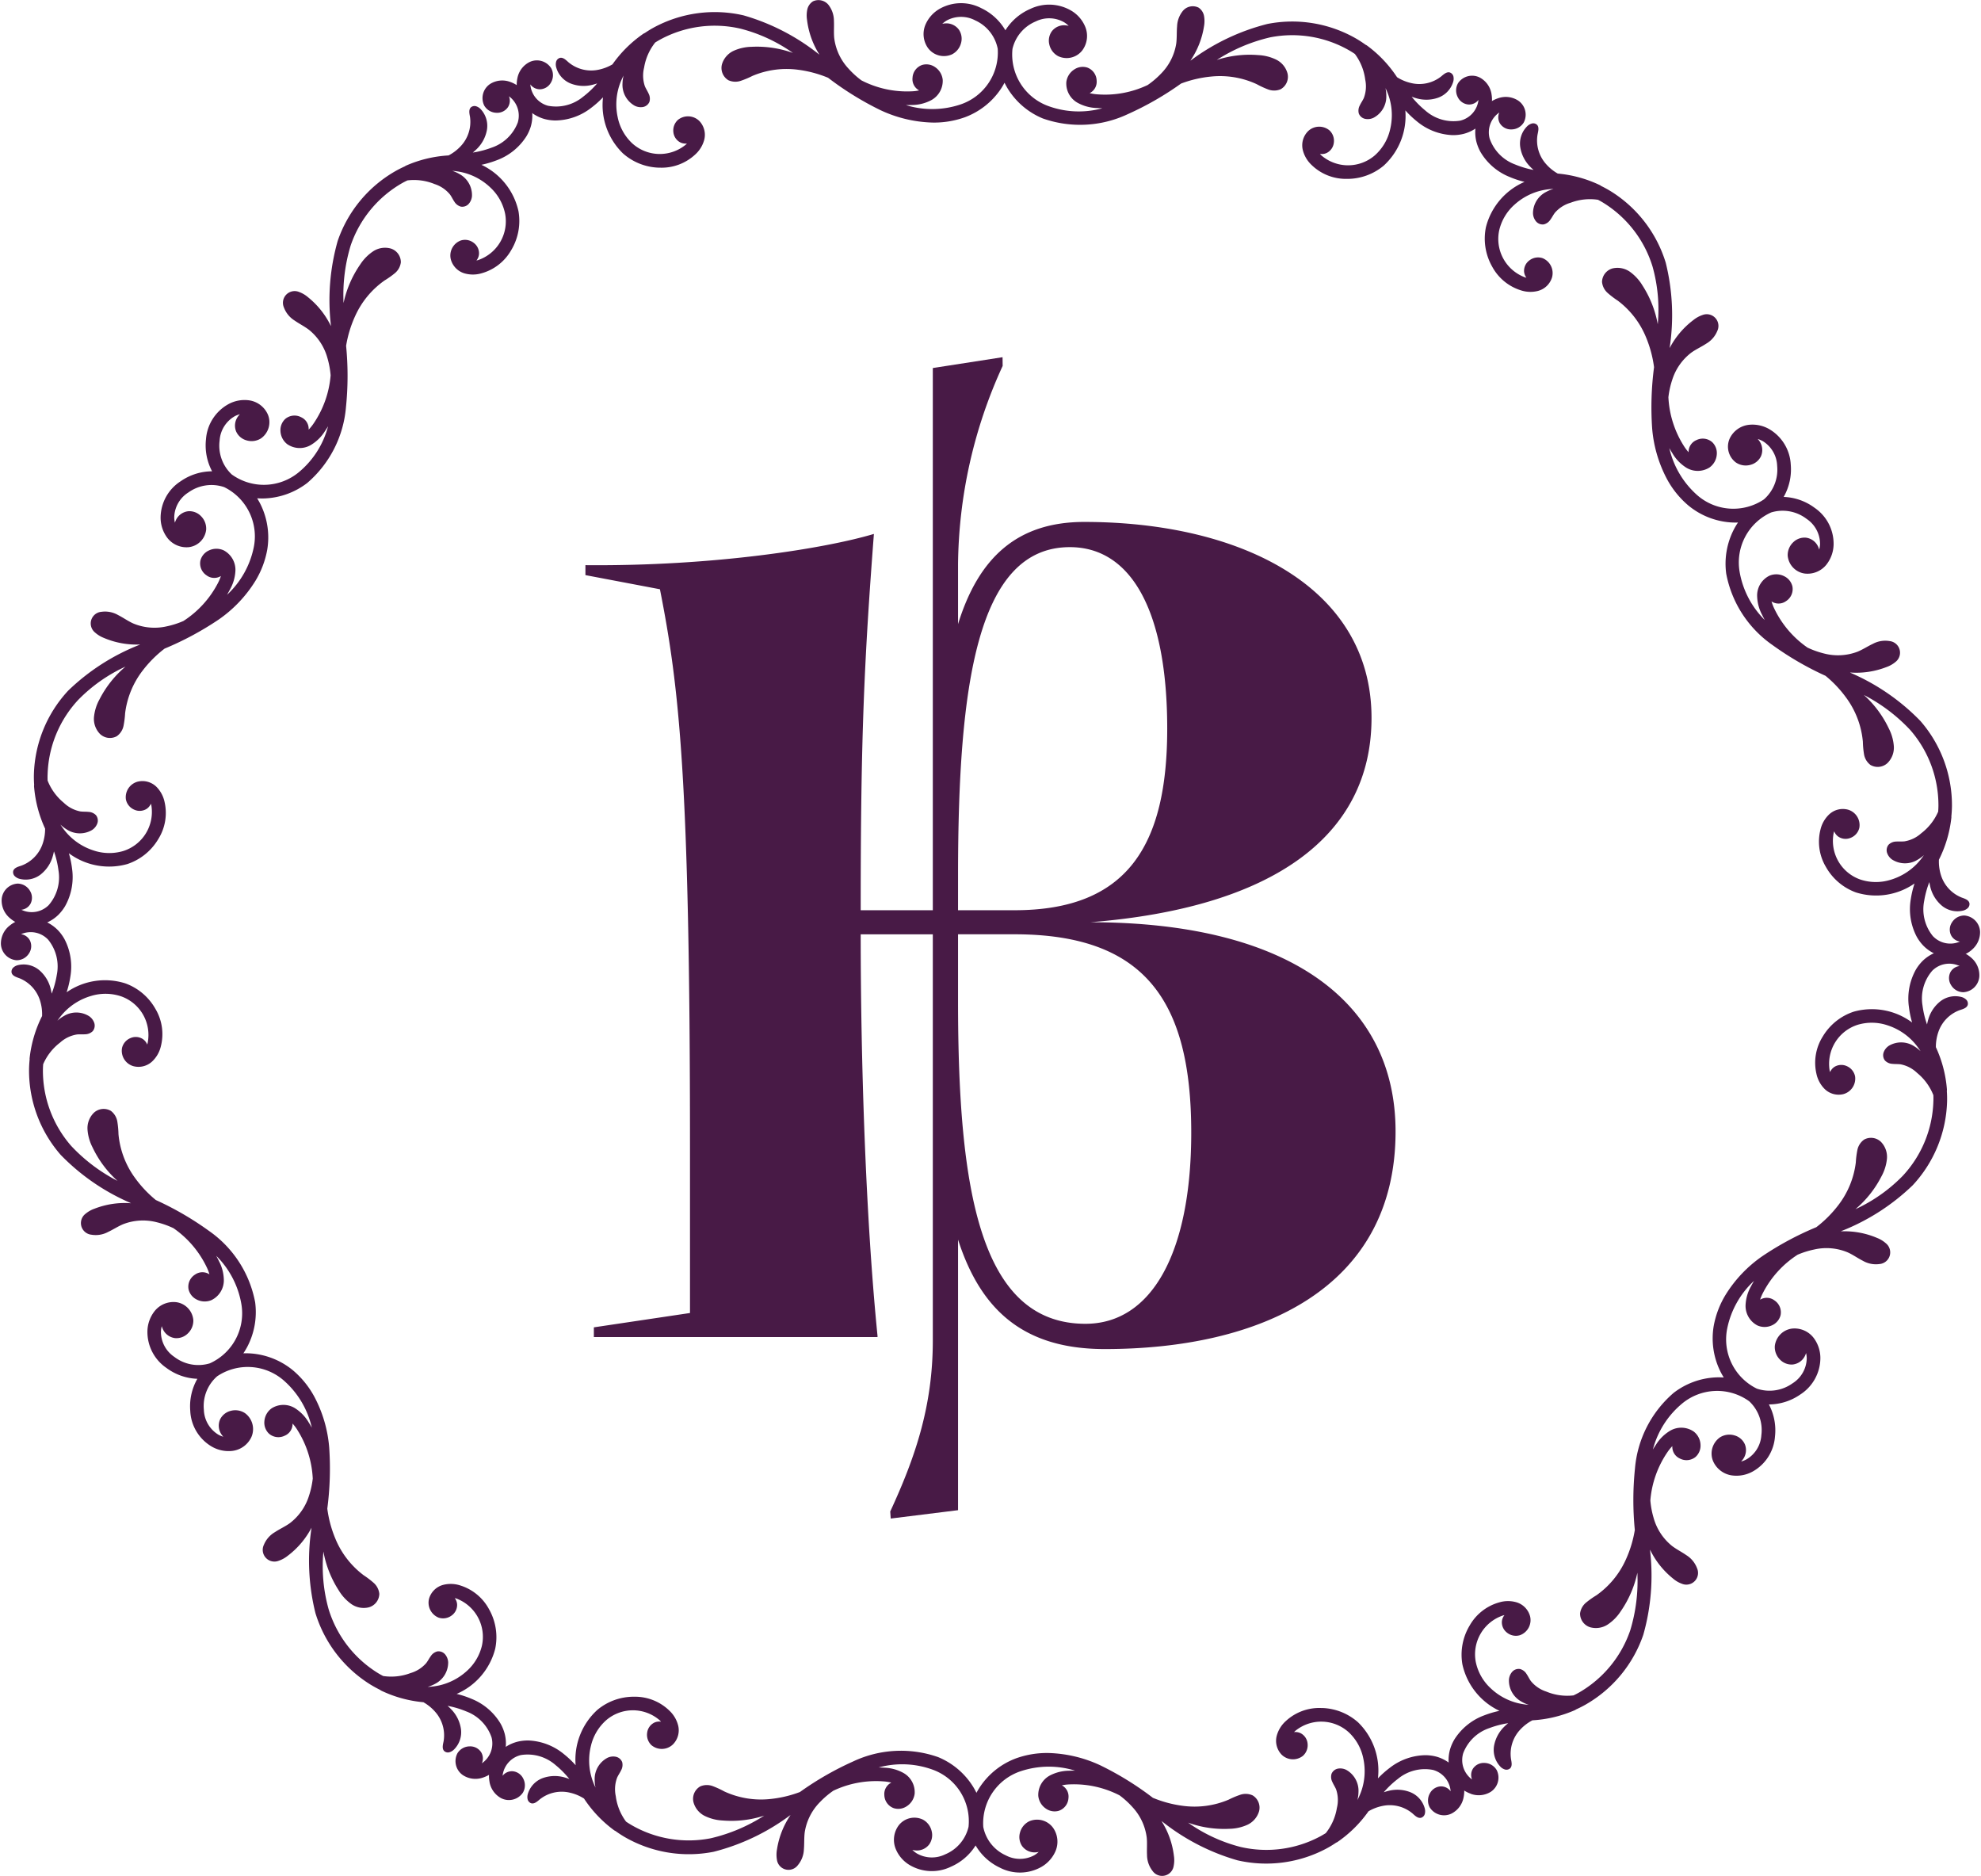 <?xml version="1.0" encoding="UTF-8"?>
<svg xmlns="http://www.w3.org/2000/svg" xmlns:xlink="http://www.w3.org/1999/xlink" id="Gruppe_654" data-name="Gruppe 654" width="150" height="142" viewBox="0 0 210 198.982">
  <defs>
    <clipPath id="clip-path">
      <rect id="Rechteck_505" data-name="Rechteck 505" width="210" height="198.982" fill="#481a46"/>
    </clipPath>
  </defs>
  <g id="Gruppe_653" data-name="Gruppe 653" clip-path="url(#clip-path)">
    <path id="Pfad_7726" data-name="Pfad 7726" d="M34.17,127.584a2.425,2.425,0,0,0,1.227,1.738,1.8,1.8,0,0,0,2.315-.574,1.537,1.537,0,0,0,.038-1.5,1.384,1.384,0,0,0-1.128-.777,1.265,1.265,0,0,0-1.063.484,2.545,2.545,0,0,1,1.943-2.2,4.5,4.5,0,0,1,3.692,1.072,9.784,9.784,0,0,1,1.453,1.469c-.159-.061-.32-.117-.486-.162a3.771,3.771,0,0,0-2.341.064,2.582,2.582,0,0,0-1.577,1.668,1.152,1.152,0,0,0-.027.578.59.59,0,0,0,.37.421c.343.106.662-.193.938-.424a3.746,3.746,0,0,1,3.2-.691,4.746,4.746,0,0,1,1.476.618,13.069,13.069,0,0,0,3.2,3.368.636.636,0,0,0,.131.07c.308.222.628.433.962.63a13.6,13.6,0,0,0,9.453,1.58A23.022,23.022,0,0,0,66,131.194l.114-.076a8.851,8.851,0,0,0-1.438,3.643,3.094,3.094,0,0,0-.008,1.09,1.24,1.24,0,0,0,2.23.572,2.762,2.762,0,0,0,.633-1.673c.053-.606.012-1.217.09-1.82a5.82,5.82,0,0,1,1.608-3.179,9.151,9.151,0,0,1,1.424-1.214,10.564,10.564,0,0,1,5.313-.99,4.558,4.558,0,0,1,.841.131A1.346,1.346,0,0,0,76.066,129a1.517,1.517,0,0,0,1,1.389,1.609,1.609,0,0,0,1.369-.2,1.856,1.856,0,0,0,.847-1.327,2.337,2.337,0,0,0-1.154-2.189,4.459,4.459,0,0,0-2.043-.575c-.208-.015-.414-.024-.622-.029a9.449,9.449,0,0,1,5.772.25A5.816,5.816,0,0,1,85,132.367a4.187,4.187,0,0,1-2.468,2.916,3.206,3.206,0,0,1-3.033-.1,2.656,2.656,0,0,1-.463-.372,1.817,1.817,0,0,0,.276.053,1.642,1.642,0,0,0,1.51-.624,1.707,1.707,0,0,0,.266-1.412,1.86,1.86,0,0,0-.941-1.231,2.1,2.1,0,0,0-2.552.61,2.568,2.568,0,0,0-.343,2.45,3.558,3.558,0,0,0,1.469,1.746,4.626,4.626,0,0,0,4.389.206,5.851,5.851,0,0,0,2.64-2.268,5.862,5.862,0,0,0,2.565,2.353,4.624,4.624,0,0,0,4.393-.062,3.557,3.557,0,0,0,1.526-1.7,2.567,2.567,0,0,0-.263-2.459,2.1,2.1,0,0,0-2.531-.694,1.866,1.866,0,0,0-.981,1.2,1.711,1.711,0,0,0,.219,1.421,1.643,1.643,0,0,0,1.489.672,1.829,1.829,0,0,0,.278-.044,2.667,2.667,0,0,1-.474.357,3.209,3.209,0,0,1-3.036,0,4.187,4.187,0,0,1-2.371-3,5.817,5.817,0,0,1,3.967-5.916,9.458,9.458,0,0,1,5.776-.061c-.208,0-.414,0-.622.009a4.445,4.445,0,0,0-2.061.509,2.334,2.334,0,0,0-1.225,2.15,1.85,1.85,0,0,0,.8,1.353,1.611,1.611,0,0,0,1.362.243,1.515,1.515,0,0,0,1.041-1.356,1.347,1.347,0,0,0-.7-1.35,4.6,4.6,0,0,1,.844-.1,10.576,10.576,0,0,1,5.278,1.163,9.17,9.17,0,0,1,1.384,1.261,5.818,5.818,0,0,1,1.5,3.23c.058.6,0,1.214.03,1.82a2.769,2.769,0,0,0,.577,1.694,1.241,1.241,0,0,0,2.248-.5,3.056,3.056,0,0,0,.027-1.09,8.84,8.84,0,0,0-1.316-3.689l.111.08a23.053,23.053,0,0,0,7.935,4.082,13.589,13.589,0,0,0,9.5-1.271c.342-.185.668-.386.984-.6a.755.755,0,0,0,.132-.064,13.076,13.076,0,0,0,3.3-3.262,4.81,4.81,0,0,1,1.5-.571,3.752,3.752,0,0,1,3.171.8c.269.24.577.55.923.454a.59.59,0,0,0,.384-.408,1.155,1.155,0,0,0-.008-.58,2.585,2.585,0,0,0-1.521-1.718,3.769,3.769,0,0,0-2.339-.14c-.165.039-.329.09-.49.144a9.863,9.863,0,0,1,1.5-1.419,4.493,4.493,0,0,1,3.725-.95,2.544,2.544,0,0,1,1.87,2.263,1.261,1.261,0,0,0-1.046-.518,1.382,1.382,0,0,0-1.154.739,1.54,1.54,0,0,0-.011,1.5,1.8,1.8,0,0,0,2.3.648,2.422,2.422,0,0,0,1.283-1.7,3.38,3.38,0,0,0-.6-2.729,4.149,4.149,0,0,0-2.265-1.608,4.66,4.66,0,0,0-1.146-.159,6.3,6.3,0,0,0-3.821,1.345,10.209,10.209,0,0,0-1.252,1.114,7.147,7.147,0,0,0-2.1-5.937,6.009,6.009,0,0,0-3.818-1.527c-.039,0-.077,0-.115,0a5.219,5.219,0,0,0-3.739,1.383,3.229,3.229,0,0,0-.958,1.53,2.122,2.122,0,0,0,.49,2.014,1.708,1.708,0,0,0,2.274.153,1.513,1.513,0,0,0,.5-1.315,1.383,1.383,0,0,0-.72-1.084,1.233,1.233,0,0,0-.713-.124q.059-.064.128-.128a4.342,4.342,0,0,1,5.693.164,5.219,5.219,0,0,1,1.526,2.764,6.445,6.445,0,0,1-.152,3.276,7.152,7.152,0,0,1-.475,1.131,3.8,3.8,0,0,0,.115-.847,2.543,2.543,0,0,0-1.29-2.35,1.419,1.419,0,0,0-.887-.137.924.924,0,0,0-.682.551,1.167,1.167,0,0,0,.082.858c.117.269.284.516.4.788a3.483,3.483,0,0,1,.085,1.976,5.785,5.785,0,0,1-1.181,2.672c-.185.114-.372.226-.566.332a12.124,12.124,0,0,1-8.475,1.132,16.864,16.864,0,0,1-5.565-2.576,11.287,11.287,0,0,0,4.379.651,4.877,4.877,0,0,0,1.9-.42,2.3,2.3,0,0,0,1.249-1.433,1.521,1.521,0,0,0-.677-1.69,1.785,1.785,0,0,0-1.312-.068,9.4,9.4,0,0,0-1.24.521,9.267,9.267,0,0,1-4.856.653,12.448,12.448,0,0,1-3.179-.85,32.685,32.685,0,0,0-5.535-3.426,13.846,13.846,0,0,0-5.486-1.325,9.662,9.662,0,0,0-3.511.568,7.925,7.925,0,0,0-3.743,2.919,7.242,7.242,0,0,0-.445.736,7.473,7.473,0,0,0-.42-.75,7.914,7.914,0,0,0-3.648-3.041,11.9,11.9,0,0,0-9.016.461,32.6,32.6,0,0,0-5.646,3.243,12.46,12.46,0,0,1-3.2.747,9.279,9.279,0,0,1-4.832-.812,9.444,9.444,0,0,0-1.222-.562,1.789,1.789,0,0,0-1.313.026,1.517,1.517,0,0,0-.732,1.667,2.287,2.287,0,0,0,1.2,1.471,4.838,4.838,0,0,0,1.887.483,11.256,11.256,0,0,0,4.422-.515,18.014,18.014,0,0,1-5.668,2.4,12.128,12.128,0,0,1-8.434-1.412c-.191-.111-.375-.229-.556-.351a5.771,5.771,0,0,1-1.093-2.708,3.488,3.488,0,0,1,.15-1.973c.121-.267.3-.509.422-.774a1.173,1.173,0,0,0,.109-.855.918.918,0,0,0-.662-.571,1.413,1.413,0,0,0-.891.106,2.544,2.544,0,0,0-1.368,2.306,3.9,3.9,0,0,0,.088.85,7.025,7.025,0,0,1-.437-1.146,6.435,6.435,0,0,1-.044-3.279,5.216,5.216,0,0,1,1.615-2.713,4.345,4.345,0,0,1,5.7.023c.043.044.083.088.121.132a1.238,1.238,0,0,0-.717.1,1.386,1.386,0,0,0-.754,1.061,1.514,1.514,0,0,0,.455,1.33,1.705,1.705,0,0,0,2.276-.079,2.126,2.126,0,0,0,.559-2,3.253,3.253,0,0,0-.908-1.561,5.227,5.227,0,0,0-3.692-1.5l-.115,0a6.019,6.019,0,0,0-3.865,1.4,7.143,7.143,0,0,0-2.3,5.866,10.317,10.317,0,0,0-1.216-1.155,6.315,6.315,0,0,0-3.774-1.469,4.637,4.637,0,0,0-1.152.123,4.149,4.149,0,0,0-2.316,1.53,3.391,3.391,0,0,0-.683,2.71" transform="translate(17.67 61.426)" fill="#481a46"/>
    <path id="Pfad_7727" data-name="Pfad 7727" d="M.894,64.97A2.427,2.427,0,0,0,0,66.9a1.8,1.8,0,0,0,1.653,1.718A1.539,1.539,0,0,0,2.977,67.9a1.383,1.383,0,0,0,.108-1.366,1.263,1.263,0,0,0-.949-.679,2.543,2.543,0,0,1,2.877.583,4.5,4.5,0,0,1,.918,3.733,9.844,9.844,0,0,1-.545,1.993c-.027-.169-.061-.335-.1-.5a3.777,3.777,0,0,0-1.225-2,2.587,2.587,0,0,0-2.235-.53,1.133,1.133,0,0,0-.513.266.586.586,0,0,0-.181.53c.079.351.5.477.836.6a3.752,3.752,0,0,1,2.2,2.421,4.8,4.8,0,0,1,.2,1.588,13.081,13.081,0,0,0-1.319,4.451.677.677,0,0,0,0,.147c-.038.378-.061.762-.064,1.149a13.6,13.6,0,0,0,3.356,8.978,23.017,23.017,0,0,0,7.341,5.073c.041.021.082.041.123.061a8.848,8.848,0,0,0-3.874.578,3.071,3.071,0,0,0-.949.537A1.24,1.24,0,0,0,9.6,97.735a2.762,2.762,0,0,0,1.764-.288c.551-.257,1.061-.6,1.621-.832a5.832,5.832,0,0,1,3.557-.2,9.292,9.292,0,0,1,1.765.627,10.579,10.579,0,0,1,3.513,4.106,4.775,4.775,0,0,1,.308.794,1.348,1.348,0,0,0-1.52.018,1.516,1.516,0,0,0-.7,1.559,1.611,1.611,0,0,0,.855,1.087,1.862,1.862,0,0,0,1.573.07,2.335,2.335,0,0,0,1.319-2.093,4.458,4.458,0,0,0-.525-2.057c-.09-.188-.185-.372-.285-.554a9.446,9.446,0,0,1,2.669,5.123,5.818,5.818,0,0,1-3.347,6.286,4.188,4.188,0,0,1-3.759-.68,3.207,3.207,0,0,1-1.43-2.678,2.657,2.657,0,0,1,.09-.586,1.78,1.78,0,0,0,.093.266,1.648,1.648,0,0,0,1.3,1,1.714,1.714,0,0,0,1.356-.477,1.872,1.872,0,0,0,.6-1.432,2.1,2.1,0,0,0-1.8-1.9,2.564,2.564,0,0,0-2.294.928,3.572,3.572,0,0,0-.777,2.145,4.624,4.624,0,0,0,2.016,3.9,5.846,5.846,0,0,0,3.283,1.154,5.879,5.879,0,0,0-.754,3.4,4.625,4.625,0,0,0,2.25,3.772,3.567,3.567,0,0,0,2.233.474,2.569,2.569,0,0,0,2-1.457,2.1,2.1,0,0,0-.665-2.538,1.864,1.864,0,0,0-1.529-.25,1.709,1.709,0,0,0-1.12.9,1.643,1.643,0,0,0,.161,1.626,1.8,1.8,0,0,0,.178.219,2.636,2.636,0,0,1-.546-.232,3.21,3.21,0,0,1-1.518-2.629,4.187,4.187,0,0,1,1.409-3.551,5.818,5.818,0,0,1,7.106.477,9.447,9.447,0,0,1,2.94,4.973c-.1-.181-.206-.36-.319-.536a4.477,4.477,0,0,0-1.471-1.532,2.332,2.332,0,0,0-2.473.015,1.855,1.855,0,0,0-.771,1.372,1.61,1.61,0,0,0,.471,1.3,1.515,1.515,0,0,0,1.7.225,1.346,1.346,0,0,0,.818-1.28,4.606,4.606,0,0,1,.512.68,10.6,10.6,0,0,1,1.632,5.154,9.181,9.181,0,0,1-.4,1.828,5.824,5.824,0,0,1-2.046,2.916c-.495.352-1.054.6-1.562.937a2.765,2.765,0,0,0-1.178,1.346,1.241,1.241,0,0,0,1.556,1.7,3.134,3.134,0,0,0,.958-.522,8.858,8.858,0,0,0,2.537-2.984c0,.046-.011.091-.015.137a23.064,23.064,0,0,0,.433,8.912,13.6,13.6,0,0,0,5.85,7.592c.331.2.668.386,1.009.553a.688.688,0,0,0,.121.083,13.115,13.115,0,0,0,4.478,1.23,4.8,4.8,0,0,1,1.24,1.009,3.753,3.753,0,0,1,.9,3.145c-.073.352-.187.774.068,1.026a.583.583,0,0,0,.545.128,1.14,1.14,0,0,0,.5-.3,2.585,2.585,0,0,0,.729-2.177,3.77,3.77,0,0,0-1.049-2.095,4.77,4.77,0,0,0-.37-.352,9.779,9.779,0,0,1,1.98.589,4.493,4.493,0,0,1,2.685,2.751,2.546,2.546,0,0,1-1.025,2.752,1.269,1.269,0,0,0-.074-1.166,1.383,1.383,0,0,0-1.217-.628,1.537,1.537,0,0,0-1.307.742,1.8,1.8,0,0,0,.586,2.312,2.428,2.428,0,0,0,2.11.263,3.389,3.389,0,0,0,2.068-1.881,4.15,4.15,0,0,0,.258-2.764,4.708,4.708,0,0,0-.434-1.073,6.313,6.313,0,0,0-3.076-2.637,10.117,10.117,0,0,0-1.591-.527,7.146,7.146,0,0,0,4.091-4.788,6.01,6.01,0,0,0-.586-4.07c-.018-.035-.036-.068-.056-.1a5.226,5.226,0,0,0-3.066-2.547,3.238,3.238,0,0,0-1.8-.064,2.125,2.125,0,0,0-1.5,1.431,1.708,1.708,0,0,0,1,2.046,1.51,1.51,0,0,0,1.387-.226,1.383,1.383,0,0,0,.58-1.166,1.24,1.24,0,0,0-.249-.679c.056.012.114.029.173.046a4.344,4.344,0,0,1,2.705,5.013,5.229,5.229,0,0,1-1.63,2.7,6.46,6.46,0,0,1-2.913,1.506,7.141,7.141,0,0,1-1.217.155,3.815,3.815,0,0,0,.791-.323,2.547,2.547,0,0,0,1.391-2.292,1.424,1.424,0,0,0-.326-.836.92.92,0,0,0-.817-.316,1.169,1.169,0,0,0-.7.5c-.176.237-.305.505-.484.738a3.5,3.5,0,0,1-1.67,1.063,5.782,5.782,0,0,1-2.9.311c-.193-.1-.383-.208-.571-.323a12.132,12.132,0,0,1-5.22-6.773,16.9,16.9,0,0,1-.55-6.107,11.287,11.287,0,0,0,1.626,4.118,4.857,4.857,0,0,0,1.315,1.436,2.29,2.29,0,0,0,1.866.366,1.52,1.52,0,0,0,1.125-1.43,1.792,1.792,0,0,0-.6-1.17,9.522,9.522,0,0,0-1.072-.814,9.258,9.258,0,0,1-2.994-3.88,12.484,12.484,0,0,1-.853-3.177,32.633,32.633,0,0,0,.2-6.506,13.85,13.85,0,0,0-1.6-5.415,9.677,9.677,0,0,0-2.247-2.755,7.932,7.932,0,0,0-4.4-1.784,7.412,7.412,0,0,0-.859-.017,7.583,7.583,0,0,0,.439-.739,7.934,7.934,0,0,0,.811-4.679,11.9,11.9,0,0,0-4.909-7.578,32.584,32.584,0,0,0-5.63-3.267,12.454,12.454,0,0,1-2.248-2.4,9.274,9.274,0,0,1-1.714-4.591,9.382,9.382,0,0,0-.124-1.339,1.79,1.79,0,0,0-.679-1.125,1.522,1.522,0,0,0-1.809.2,2.3,2.3,0,0,0-.674,1.776,4.873,4.873,0,0,0,.525,1.875,11.285,11.285,0,0,0,2.657,3.573,18.045,18.045,0,0,1-4.914-3.71,12.136,12.136,0,0,1-3-8.009c0-.22.012-.439.027-.656a5.778,5.778,0,0,1,1.8-2.3,3.488,3.488,0,0,1,1.784-.856c.293-.03.589,0,.882-.021a1.173,1.173,0,0,0,.794-.332.922.922,0,0,0,.165-.861,1.421,1.421,0,0,0-.539-.718,2.545,2.545,0,0,0-2.681-.03,3.74,3.74,0,0,0-.692.5,7.082,7.082,0,0,1,.774-.952,6.447,6.447,0,0,1,2.817-1.679,5.228,5.228,0,0,1,3.156.044,4.342,4.342,0,0,1,2.828,4.943c-.015.061-.033.117-.052.173a1.245,1.245,0,0,0-.446-.571,1.381,1.381,0,0,0-1.3-.123,1.507,1.507,0,0,0-.923,1.058,1.7,1.7,0,0,0,1.207,1.932,2.121,2.121,0,0,0,2.007-.516,3.225,3.225,0,0,0,.9-1.565,5.233,5.233,0,0,0-.542-3.95c-.02-.033-.038-.067-.058-.1A6.008,6.008,0,0,0,13.2,71.072a7.141,7.141,0,0,0-6.227.946,10.33,10.33,0,0,0,.392-1.63,6.3,6.3,0,0,0-.615-4,4.6,4.6,0,0,0-.682-.937,4.145,4.145,0,0,0-2.483-1.24,3.382,3.382,0,0,0-2.688.762" transform="translate(0 33.245)" fill="#481a46"/>
    <path id="Pfad_7728" data-name="Pfad 7728" d="M54.029,5.781a2.429,2.429,0,0,0-2.118.193,1.8,1.8,0,0,0-.662,2.292,1.536,1.536,0,0,0,1.283.783,1.385,1.385,0,0,0,1.237-.587A1.27,1.27,0,0,0,53.882,7.3a2.543,2.543,0,0,1,.934,2.784,4.5,4.5,0,0,1-2.773,2.663,9.869,9.869,0,0,1-2,.522c.134-.108.261-.22.384-.34a3.776,3.776,0,0,0,1.116-2.058,2.58,2.58,0,0,0-.657-2.2,1.129,1.129,0,0,0-.487-.313.59.59,0,0,0-.55.109c-.263.244-.164.669-.1,1.023a3.755,3.755,0,0,1-1,3.115,4.813,4.813,0,0,1-1.274.968,13.059,13.059,0,0,0-4.515,1.082.874.874,0,0,0-.126.077c-.346.156-.689.328-1.026.521a13.6,13.6,0,0,0-6.1,7.394,23.057,23.057,0,0,0-.724,8.894l.009.137a8.871,8.871,0,0,0-2.436-3.065,3.048,3.048,0,0,0-.94-.553,1.241,1.241,0,0,0-1.612,1.646,2.769,2.769,0,0,0,1.134,1.384c.5.348,1.047.618,1.53.987a5.822,5.822,0,0,1,1.949,2.981,9.242,9.242,0,0,1,.342,1.841,10.6,10.6,0,0,1-1.8,5.1,4.8,4.8,0,0,1-.533.662,1.348,1.348,0,0,0-.777-1.306,1.514,1.514,0,0,0-1.7.169,1.611,1.611,0,0,0-.513,1.284,1.854,1.854,0,0,0,.726,1.4,2.335,2.335,0,0,0,2.471.1,4.469,4.469,0,0,0,1.521-1.483c.117-.172.228-.346.335-.524a9.435,9.435,0,0,1-3.1,4.873,5.817,5.817,0,0,1-7.118.244,4.183,4.183,0,0,1-1.29-3.6,3.2,3.2,0,0,1,1.6-2.576,2.63,2.63,0,0,1,.553-.216,1.665,1.665,0,0,0-.184.213,1.643,1.643,0,0,0-.216,1.62,1.7,1.7,0,0,0,1.091.937,1.865,1.865,0,0,0,1.536-.2,2.1,2.1,0,0,0,.747-2.515,2.566,2.566,0,0,0-1.951-1.521,3.562,3.562,0,0,0-2.247.4,4.629,4.629,0,0,0-2.373,3.7,5.874,5.874,0,0,0,.644,3.422,5.862,5.862,0,0,0-3.32,1.046,4.623,4.623,0,0,0-2.142,3.835,3.562,3.562,0,0,0,.706,2.169,2.565,2.565,0,0,0,2.26,1,2.1,2.1,0,0,0,1.867-1.844,1.865,1.865,0,0,0-.548-1.45,1.71,1.71,0,0,0-1.339-.521,1.642,1.642,0,0,0-1.328.953,1.791,1.791,0,0,0-.1.263,2.524,2.524,0,0,1-.071-.589,3.2,3.2,0,0,1,1.517-2.629,4.192,4.192,0,0,1,3.78-.556,5.818,5.818,0,0,1,3.139,6.392,9.437,9.437,0,0,1-2.836,5.032c.1-.178.208-.358.3-.543a4.457,4.457,0,0,0,.592-2.039,2.34,2.34,0,0,0-1.249-2.136,1.861,1.861,0,0,0-1.574.018,1.615,1.615,0,0,0-.891,1.058,1.518,1.518,0,0,0,.653,1.58,1.351,1.351,0,0,0,1.52.07,4.863,4.863,0,0,1-.334.782,10.588,10.588,0,0,1-3.648,3.991,9.275,9.275,0,0,1-1.784.568,5.823,5.823,0,0,1-3.548-.314c-.553-.252-1.05-.61-1.592-.885a2.768,2.768,0,0,0-1.755-.348,1.24,1.24,0,0,0-.692,2.2,3.1,3.1,0,0,0,.931.569,8.841,8.841,0,0,0,3.853.7l-.126.056a23.018,23.018,0,0,0-7.5,4.83A13.592,13.592,0,0,0,3.477,79.2c-.011.387,0,.771.026,1.151a.674.674,0,0,0-.011.147,13.1,13.1,0,0,0,1.173,4.492,4.818,4.818,0,0,1-.254,1.58,3.758,3.758,0,0,1-2.276,2.348c-.342.112-.764.225-.855.572a.582.582,0,0,0,.162.536,1.132,1.132,0,0,0,.5.284,2.586,2.586,0,0,0,2.25-.458,3.766,3.766,0,0,0,1.29-1.955,5.056,5.056,0,0,0,.12-.5,9.772,9.772,0,0,1,.48,2.01,4.494,4.494,0,0,1-1.04,3.7,2.545,2.545,0,0,1-2.895.489,1.265,1.265,0,0,0,.972-.647,1.383,1.383,0,0,0-.064-1.369,1.536,1.536,0,0,0-1.3-.761A1.8,1.8,0,0,0,.056,92.482a2.431,2.431,0,0,0,.827,1.96,3.386,3.386,0,0,0,2.663.85,4.149,4.149,0,0,0,2.523-1.158,4.7,4.7,0,0,0,.712-.914,6.313,6.313,0,0,0,.745-3.98A10.2,10.2,0,0,0,7.187,87.6a7.15,7.15,0,0,0,6.192,1.149A6.013,6.013,0,0,0,16.611,86.2c.02-.033.041-.065.061-.1a5.22,5.22,0,0,0,.671-3.929,3.237,3.237,0,0,0-.846-1.6A2.123,2.123,0,0,0,14.507,80a1.705,1.705,0,0,0-1.269,1.891,1.508,1.508,0,0,0,.888,1.088,1.387,1.387,0,0,0,1.3-.08,1.247,1.247,0,0,0,.465-.556c.017.056.032.114.047.173a4.345,4.345,0,0,1-2.989,4.849A5.223,5.223,0,0,1,9.792,87.3a6.434,6.434,0,0,1-2.761-1.77,7.09,7.09,0,0,1-.742-.976,3.831,3.831,0,0,0,.676.524,2.546,2.546,0,0,0,2.679.058,1.416,1.416,0,0,0,.562-.7.919.919,0,0,0-.135-.864,1.167,1.167,0,0,0-.783-.358c-.293-.033-.589-.012-.88-.05a3.491,3.491,0,0,1-1.755-.915,5.792,5.792,0,0,1-1.723-2.359c-.008-.217-.011-.436,0-.656A12.127,12.127,0,0,1,8.18,71.328,16.849,16.849,0,0,1,13.194,67.8a11.264,11.264,0,0,0-2.754,3.467,4.866,4.866,0,0,0-.587,1.858,2.292,2.292,0,0,0,.616,1.8,1.521,1.521,0,0,0,1.8.26,1.784,1.784,0,0,0,.717-1.1,9.571,9.571,0,0,0,.168-1.334,9.271,9.271,0,0,1,1.863-4.533,12.5,12.5,0,0,1,2.326-2.327,32.653,32.653,0,0,0,5.735-3.08,13.825,13.825,0,0,0,3.891-4.09,9.67,9.67,0,0,0,1.265-3.323,7.932,7.932,0,0,0-.657-4.7,7.337,7.337,0,0,0-.414-.753,7.354,7.354,0,0,0,.859.011,7.93,7.93,0,0,0,4.457-1.638,11.894,11.894,0,0,0,4.108-8.039,32.618,32.618,0,0,0,.015-6.509,12.379,12.379,0,0,1,.956-3.148,9.273,9.273,0,0,1,3.118-3.78,9.349,9.349,0,0,0,1.1-.777,1.788,1.788,0,0,0,.635-1.151,1.52,1.52,0,0,0-1.076-1.466,2.293,2.293,0,0,0-1.876.305,4.857,4.857,0,0,0-1.362,1.392,11.291,11.291,0,0,0-1.765,4.087,18.018,18.018,0,0,1,.756-6.11,12.137,12.137,0,0,1,5.439-6.6c.191-.108.386-.208.58-.3A5.789,5.789,0,0,1,46,16.614a3.492,3.492,0,0,1,1.633,1.116c.172.24.293.512.46.754a1.169,1.169,0,0,0,.685.521.92.92,0,0,0,.827-.287,1.42,1.42,0,0,0,.352-.826,2.542,2.542,0,0,0-1.313-2.336,3.784,3.784,0,0,0-.78-.349,7.226,7.226,0,0,1,1.211.194A6.437,6.437,0,0,1,51.932,17a5.22,5.22,0,0,1,1.541,2.755,4.343,4.343,0,0,1-2.866,4.921c-.061.017-.118.029-.176.041a1.23,1.23,0,0,0,.272-.671,1.38,1.38,0,0,0-.542-1.184,1.5,1.5,0,0,0-1.378-.27,1.7,1.7,0,0,0-1.07,2.01,2.125,2.125,0,0,0,1.451,1.482,3.238,3.238,0,0,0,1.8-.006,5.222,5.222,0,0,0,3.148-2.444l.059-.1a6.01,6.01,0,0,0,.72-4.047,7.144,7.144,0,0,0-3.932-4.92,10.4,10.4,0,0,0,1.608-.475,6.312,6.312,0,0,0,3.159-2.535A4.636,4.636,0,0,0,56.2,10.5a4.147,4.147,0,0,0-.168-2.772,3.381,3.381,0,0,0-2-1.946" transform="translate(0.025 2.915)" fill="#481a46"/>
    <path id="Pfad_7729" data-name="Pfad 7729" d="M139.485,9.973a2.425,2.425,0,0,0-1.227-1.738,1.8,1.8,0,0,0-2.315.574,1.537,1.537,0,0,0-.038,1.5,1.384,1.384,0,0,0,1.128.777A1.265,1.265,0,0,0,138.1,10.6a2.545,2.545,0,0,1-1.943,2.2,4.5,4.5,0,0,1-3.692-1.072,9.785,9.785,0,0,1-1.453-1.469c.159.061.32.117.486.162a3.771,3.771,0,0,0,2.341-.064,2.582,2.582,0,0,0,1.577-1.668,1.151,1.151,0,0,0,.027-.578.59.59,0,0,0-.37-.42c-.343-.106-.662.193-.938.424a3.746,3.746,0,0,1-3.2.691,4.746,4.746,0,0,1-1.476-.618,13.069,13.069,0,0,0-3.2-3.368.636.636,0,0,0-.131-.07c-.308-.222-.628-.433-.962-.63a13.6,13.6,0,0,0-9.453-1.58,23.021,23.021,0,0,0-8.065,3.819l-.114.076A8.851,8.851,0,0,0,108.977,2.8a3.094,3.094,0,0,0,.008-1.09,1.365,1.365,0,0,0-.58-.9,1.372,1.372,0,0,0-1.65.323,2.761,2.761,0,0,0-.633,1.673c-.053.606-.012,1.217-.09,1.82a5.82,5.82,0,0,1-1.608,3.179A9.15,9.15,0,0,1,103,9.02a10.563,10.563,0,0,1-5.313.99,4.557,4.557,0,0,1-.841-.131,1.346,1.346,0,0,0,.742-1.325,1.517,1.517,0,0,0-1-1.389,1.609,1.609,0,0,0-1.369.2,1.856,1.856,0,0,0-.847,1.327,2.337,2.337,0,0,0,1.154,2.189,4.459,4.459,0,0,0,2.043.575c.208.015.414.024.622.029a9.449,9.449,0,0,1-5.772-.25A5.816,5.816,0,0,1,88.656,5.19a4.187,4.187,0,0,1,2.468-2.916,3.206,3.206,0,0,1,3.033.1,2.657,2.657,0,0,1,.463.372,1.815,1.815,0,0,0-.276-.053,1.642,1.642,0,0,0-1.51.624,1.707,1.707,0,0,0-.266,1.412,1.86,1.86,0,0,0,.941,1.231,2.1,2.1,0,0,0,2.552-.61A2.568,2.568,0,0,0,96.4,2.9a3.558,3.558,0,0,0-1.469-1.746A4.626,4.626,0,0,0,90.545.947a5.851,5.851,0,0,0-2.64,2.268A5.862,5.862,0,0,0,85.34.862a4.624,4.624,0,0,0-4.393.062,3.557,3.557,0,0,0-1.526,1.7,2.567,2.567,0,0,0,.263,2.459,2.1,2.1,0,0,0,2.531.694,1.866,1.866,0,0,0,.981-1.2,1.711,1.711,0,0,0-.219-1.421,1.643,1.643,0,0,0-1.489-.672,1.828,1.828,0,0,0-.278.044,2.666,2.666,0,0,1,.474-.357,3.213,3.213,0,0,1,3.036,0,4.187,4.187,0,0,1,2.371,3,5.817,5.817,0,0,1-3.967,5.916,9.458,9.458,0,0,1-5.776.061c.208,0,.414,0,.622-.009a4.446,4.446,0,0,0,2.061-.509,2.334,2.334,0,0,0,1.225-2.15,1.85,1.85,0,0,0-.8-1.353,1.611,1.611,0,0,0-1.362-.243,1.515,1.515,0,0,0-1.041,1.356,1.347,1.347,0,0,0,.7,1.35,4.6,4.6,0,0,1-.844.1,10.576,10.576,0,0,1-5.278-1.163A9.17,9.17,0,0,1,71.242,7.26a5.818,5.818,0,0,1-1.5-3.23c-.058-.6,0-1.214-.03-1.82A2.769,2.769,0,0,0,69.134.516,1.372,1.372,0,0,0,67.494.139a1.366,1.366,0,0,0-.609.876,3.056,3.056,0,0,0-.027,1.09,8.839,8.839,0,0,0,1.316,3.689l-.111-.08a23.053,23.053,0,0,0-7.935-4.082,13.589,13.589,0,0,0-9.5,1.271c-.342.185-.668.386-.984.6a.755.755,0,0,0-.132.064,13.076,13.076,0,0,0-3.3,3.262,4.81,4.81,0,0,1-1.5.571,3.752,3.752,0,0,1-3.171-.8c-.269-.24-.577-.55-.923-.454a.59.59,0,0,0-.384.408,1.155,1.155,0,0,0,.008.58,2.585,2.585,0,0,0,1.521,1.718,3.77,3.77,0,0,0,2.339.14c.165-.039.329-.09.49-.144a9.863,9.863,0,0,1-1.5,1.419,4.493,4.493,0,0,1-3.725.95A2.544,2.544,0,0,1,37.5,8.954a1.261,1.261,0,0,0,1.046.518A1.382,1.382,0,0,0,39.7,8.733a1.54,1.54,0,0,0,.011-1.5,1.8,1.8,0,0,0-2.3-.648,2.422,2.422,0,0,0-1.283,1.7,3.38,3.38,0,0,0,.6,2.729,4.15,4.15,0,0,0,2.265,1.608,4.66,4.66,0,0,0,1.146.159,6.3,6.3,0,0,0,3.821-1.345,10.208,10.208,0,0,0,1.252-1.114,7.147,7.147,0,0,0,2.1,5.937,6.009,6.009,0,0,0,3.818,1.527l.115,0A5.219,5.219,0,0,0,54.983,16.4a3.229,3.229,0,0,0,.958-1.53,2.122,2.122,0,0,0-.49-2.014,1.708,1.708,0,0,0-2.274-.153,1.513,1.513,0,0,0-.5,1.315A1.383,1.383,0,0,0,53.4,15.1a1.233,1.233,0,0,0,.713.124q-.059.064-.128.128a4.343,4.343,0,0,1-5.693-.164,5.219,5.219,0,0,1-1.526-2.764,6.445,6.445,0,0,1,.152-3.276,7.153,7.153,0,0,1,.475-1.131,3.794,3.794,0,0,0-.115.847,2.543,2.543,0,0,0,1.29,2.35,1.419,1.419,0,0,0,.887.137.924.924,0,0,0,.682-.551,1.167,1.167,0,0,0-.082-.858c-.117-.269-.284-.516-.4-.788a3.483,3.483,0,0,1-.085-1.976,5.784,5.784,0,0,1,1.181-2.672c.185-.114.372-.226.566-.332A12.124,12.124,0,0,1,59.795,3.04,16.864,16.864,0,0,1,65.36,5.616a11.288,11.288,0,0,0-4.379-.651,4.878,4.878,0,0,0-1.9.42,2.3,2.3,0,0,0-1.249,1.433,1.521,1.521,0,0,0,.677,1.69,1.785,1.785,0,0,0,1.312.068,9.4,9.4,0,0,0,1.24-.521A9.266,9.266,0,0,1,65.914,7.4a12.448,12.448,0,0,1,3.179.85,32.685,32.685,0,0,0,5.535,3.426A13.846,13.846,0,0,0,80.114,13a9.662,9.662,0,0,0,3.511-.568,7.925,7.925,0,0,0,3.743-2.919,7.248,7.248,0,0,0,.445-.736,7.466,7.466,0,0,0,.42.75,7.914,7.914,0,0,0,3.648,3.041,11.9,11.9,0,0,0,9.016-.461,32.6,32.6,0,0,0,5.646-3.242,12.4,12.4,0,0,1,3.2-.745,9.263,9.263,0,0,1,4.832.811,9.443,9.443,0,0,0,1.222.562,1.789,1.789,0,0,0,1.313-.026,1.517,1.517,0,0,0,.732-1.667,2.287,2.287,0,0,0-1.2-1.471,4.838,4.838,0,0,0-1.887-.483,11.256,11.256,0,0,0-4.422.515A18.014,18.014,0,0,1,116,3.962a12.128,12.128,0,0,1,8.434,1.412c.191.111.375.229.554.351a5.758,5.758,0,0,1,1.095,2.708,3.488,3.488,0,0,1-.15,1.973c-.121.267-.3.509-.422.774a1.173,1.173,0,0,0-.109.855.918.918,0,0,0,.662.571,1.4,1.4,0,0,0,.891-.106,2.542,2.542,0,0,0,1.368-2.306,3.9,3.9,0,0,0-.088-.85,7.023,7.023,0,0,1,.437,1.146,6.435,6.435,0,0,1,.044,3.279,5.216,5.216,0,0,1-1.615,2.713,4.345,4.345,0,0,1-5.7-.023c-.043-.044-.083-.088-.121-.132a1.238,1.238,0,0,0,.717-.1,1.386,1.386,0,0,0,.754-1.061,1.514,1.514,0,0,0-.455-1.33,1.705,1.705,0,0,0-2.276.079,2.127,2.127,0,0,0-.559,2,3.253,3.253,0,0,0,.908,1.561,5.227,5.227,0,0,0,3.692,1.5l.115,0a6.019,6.019,0,0,0,3.865-1.4,7.143,7.143,0,0,0,2.3-5.866,10.318,10.318,0,0,0,1.216,1.155,6.315,6.315,0,0,0,3.774,1.469,4.639,4.639,0,0,0,1.152-.123,4.149,4.149,0,0,0,2.316-1.53,3.391,3.391,0,0,0,.683-2.71" transform="translate(18.675 0)" fill="#481a46"/>
    <path id="Pfad_7730" data-name="Pfad 7730" d="M155.72,97.258a2.427,2.427,0,0,0,.891-1.931,1.8,1.8,0,0,0-1.653-1.718,1.539,1.539,0,0,0-1.321.718,1.383,1.383,0,0,0-.108,1.366,1.263,1.263,0,0,0,.949.679,2.543,2.543,0,0,1-2.877-.583,4.5,4.5,0,0,1-.918-3.733,9.846,9.846,0,0,1,.545-1.993c.027.169.061.335.1.5a3.775,3.775,0,0,0,1.225,2,2.587,2.587,0,0,0,2.235.53,1.133,1.133,0,0,0,.513-.266.586.586,0,0,0,.181-.53c-.079-.351-.5-.477-.836-.6a3.752,3.752,0,0,1-2.2-2.421,4.8,4.8,0,0,1-.2-1.588,13.082,13.082,0,0,0,1.319-4.451.676.676,0,0,0,0-.147c.038-.378.061-.762.064-1.149a13.6,13.6,0,0,0-3.356-8.978,23.017,23.017,0,0,0-7.341-5.073c-.041-.021-.082-.041-.123-.061a8.848,8.848,0,0,0,3.874-.578,3.071,3.071,0,0,0,.949-.537,1.24,1.24,0,0,0-.621-2.218,2.762,2.762,0,0,0-1.764.288c-.551.257-1.061.6-1.621.832a5.832,5.832,0,0,1-3.557.2,9.293,9.293,0,0,1-1.765-.627,10.579,10.579,0,0,1-3.513-4.106,4.776,4.776,0,0,1-.308-.794,1.348,1.348,0,0,0,1.52-.018,1.516,1.516,0,0,0,.7-1.559,1.611,1.611,0,0,0-.855-1.087,1.862,1.862,0,0,0-1.573-.07,2.335,2.335,0,0,0-1.319,2.093,4.458,4.458,0,0,0,.525,2.057c.09.188.185.372.285.554a9.446,9.446,0,0,1-2.669-5.123,5.818,5.818,0,0,1,3.347-6.286,4.188,4.188,0,0,1,3.759.68,3.207,3.207,0,0,1,1.43,2.678,2.658,2.658,0,0,1-.09.586,1.779,1.779,0,0,0-.093-.266,1.648,1.648,0,0,0-1.3-1A1.714,1.714,0,0,0,136.8,54a1.872,1.872,0,0,0-.6,1.431,2.1,2.1,0,0,0,1.8,1.9,2.564,2.564,0,0,0,2.294-.928,3.572,3.572,0,0,0,.777-2.145,4.624,4.624,0,0,0-2.016-3.9,5.846,5.846,0,0,0-3.283-1.154,5.879,5.879,0,0,0,.754-3.4,4.625,4.625,0,0,0-2.25-3.772,3.567,3.567,0,0,0-2.233-.474,2.569,2.569,0,0,0-2,1.457,2.1,2.1,0,0,0,.665,2.538,1.864,1.864,0,0,0,1.529.25,1.709,1.709,0,0,0,1.12-.9,1.643,1.643,0,0,0-.161-1.626,1.8,1.8,0,0,0-.178-.219,2.636,2.636,0,0,1,.546.232,3.209,3.209,0,0,1,1.518,2.628,4.19,4.19,0,0,1-1.409,3.552A5.818,5.818,0,0,1,126.581,49a9.447,9.447,0,0,1-2.94-4.973c.1.181.206.36.319.536a4.477,4.477,0,0,0,1.471,1.532,2.332,2.332,0,0,0,2.473-.015,1.855,1.855,0,0,0,.771-1.372,1.61,1.61,0,0,0-.471-1.3,1.515,1.515,0,0,0-1.7-.225,1.346,1.346,0,0,0-.818,1.28,4.607,4.607,0,0,1-.512-.68,10.6,10.6,0,0,1-1.632-5.154,9.181,9.181,0,0,1,.4-1.828,5.824,5.824,0,0,1,2.046-2.916c.495-.352,1.054-.6,1.562-.937a2.765,2.765,0,0,0,1.178-1.346,1.241,1.241,0,0,0-1.556-1.7,3.134,3.134,0,0,0-.958.522,8.858,8.858,0,0,0-2.537,2.984c0-.046.011-.091.015-.137a23.064,23.064,0,0,0-.433-8.912,13.6,13.6,0,0,0-5.85-7.592c-.331-.2-.668-.386-1.009-.553a.688.688,0,0,0-.121-.083,13.115,13.115,0,0,0-4.478-1.23,4.8,4.8,0,0,1-1.24-1.009,3.753,3.753,0,0,1-.9-3.145c.073-.352.187-.774-.068-1.026a.583.583,0,0,0-.545-.128,1.14,1.14,0,0,0-.5.3,2.585,2.585,0,0,0-.729,2.177,3.77,3.77,0,0,0,1.049,2.095,5.076,5.076,0,0,0,.37.352,9.779,9.779,0,0,1-1.979-.589,4.493,4.493,0,0,1-2.685-2.751,2.546,2.546,0,0,1,1.025-2.752,1.269,1.269,0,0,0,.074,1.166,1.383,1.383,0,0,0,1.217.628,1.537,1.537,0,0,0,1.307-.742,1.8,1.8,0,0,0-.586-2.312,2.423,2.423,0,0,0-2.11-.263,3.389,3.389,0,0,0-2.068,1.881,4.15,4.15,0,0,0-.258,2.764,4.709,4.709,0,0,0,.434,1.073,6.313,6.313,0,0,0,3.076,2.637,10.119,10.119,0,0,0,1.591.527,7.146,7.146,0,0,0-4.091,4.788,6.01,6.01,0,0,0,.586,4.07c.018.035.036.068.056.1a5.226,5.226,0,0,0,3.066,2.547,3.238,3.238,0,0,0,1.8.064,2.125,2.125,0,0,0,1.5-1.431,1.708,1.708,0,0,0-1-2.046,1.511,1.511,0,0,0-1.387.226,1.383,1.383,0,0,0-.58,1.166,1.24,1.24,0,0,0,.249.679c-.056-.012-.114-.029-.173-.046a4.344,4.344,0,0,1-2.705-5.013,5.229,5.229,0,0,1,1.63-2.7,6.46,6.46,0,0,1,2.913-1.506,7.14,7.14,0,0,1,1.217-.155,3.815,3.815,0,0,0-.791.323,2.547,2.547,0,0,0-1.391,2.292,1.428,1.428,0,0,0,.326.836.92.92,0,0,0,.817.316,1.169,1.169,0,0,0,.7-.5c.176-.237.305-.506.484-.738a3.5,3.5,0,0,1,1.67-1.063,5.782,5.782,0,0,1,2.9-.311c.193.1.383.208.571.323a12.132,12.132,0,0,1,5.22,6.773,16.9,16.9,0,0,1,.55,6.107,11.287,11.287,0,0,0-1.626-4.118,4.882,4.882,0,0,0-1.315-1.438,2.3,2.3,0,0,0-1.866-.364A1.52,1.52,0,0,0,116.5,26.4a1.792,1.792,0,0,0,.6,1.17,9.52,9.52,0,0,0,1.072.814,9.258,9.258,0,0,1,2.994,3.88,12.484,12.484,0,0,1,.853,3.177,32.633,32.633,0,0,0-.2,6.506,13.85,13.85,0,0,0,1.6,5.415,9.677,9.677,0,0,0,2.247,2.755,7.931,7.931,0,0,0,4.4,1.784,7.411,7.411,0,0,0,.859.017,7.586,7.586,0,0,0-.439.739,7.934,7.934,0,0,0-.811,4.679,11.9,11.9,0,0,0,4.909,7.578,32.586,32.586,0,0,0,5.63,3.267,12.453,12.453,0,0,1,2.248,2.4,9.274,9.274,0,0,1,1.714,4.59,9.385,9.385,0,0,0,.124,1.339,1.79,1.79,0,0,0,.679,1.125,1.522,1.522,0,0,0,1.809-.2,2.3,2.3,0,0,0,.674-1.776,4.872,4.872,0,0,0-.525-1.875,11.285,11.285,0,0,0-2.657-3.573,18.046,18.046,0,0,1,4.914,3.71,12.136,12.136,0,0,1,3,8.009c0,.22-.012.439-.027.656a5.778,5.778,0,0,1-1.8,2.3,3.488,3.488,0,0,1-1.784.856c-.293.03-.589,0-.882.021a1.173,1.173,0,0,0-.794.332.922.922,0,0,0-.165.861,1.421,1.421,0,0,0,.539.718,2.544,2.544,0,0,0,2.681.03,3.81,3.81,0,0,0,.692-.5,7.082,7.082,0,0,1-.774.952,6.447,6.447,0,0,1-2.817,1.679,5.228,5.228,0,0,1-3.156-.044,4.342,4.342,0,0,1-2.828-4.943c.015-.061.033-.117.052-.173a1.245,1.245,0,0,0,.446.571,1.381,1.381,0,0,0,1.3.123,1.507,1.507,0,0,0,.923-1.058,1.7,1.7,0,0,0-1.207-1.932,2.121,2.121,0,0,0-2.007.516,3.225,3.225,0,0,0-.9,1.565,5.233,5.233,0,0,0,.542,3.95c.02.033.038.067.058.1a6.008,6.008,0,0,0,3.145,2.646,7.141,7.141,0,0,0,6.227-.946,10.33,10.33,0,0,0-.392,1.63,6.3,6.3,0,0,0,.615,4,4.6,4.6,0,0,0,.682.937,4.145,4.145,0,0,0,2.483,1.24,3.382,3.382,0,0,0,2.688-.762" transform="translate(53.386 3.511)" fill="#481a46"/>
    <path id="Pfad_7731" data-name="Pfad 7731" d="M103.525,155.9a2.429,2.429,0,0,0,2.118-.193,1.8,1.8,0,0,0,.662-2.292,1.536,1.536,0,0,0-1.283-.783,1.385,1.385,0,0,0-1.237.587,1.27,1.27,0,0,0-.112,1.163,2.543,2.543,0,0,1-.934-2.784,4.5,4.5,0,0,1,2.773-2.663,9.87,9.87,0,0,1,2-.522c-.134.108-.261.22-.384.34a3.776,3.776,0,0,0-1.116,2.058,2.58,2.58,0,0,0,.657,2.2,1.129,1.129,0,0,0,.487.313.59.59,0,0,0,.55-.109c.263-.244.164-.669.1-1.023a3.755,3.755,0,0,1,1-3.115,4.813,4.813,0,0,1,1.274-.968,13.059,13.059,0,0,0,4.515-1.082.873.873,0,0,0,.126-.077c.346-.156.689-.328,1.026-.521a13.6,13.6,0,0,0,6.1-7.394,23.057,23.057,0,0,0,.724-8.894l-.009-.137a8.871,8.871,0,0,0,2.436,3.065,3.048,3.048,0,0,0,.94.553,1.241,1.241,0,0,0,1.612-1.646,2.769,2.769,0,0,0-1.134-1.384c-.5-.348-1.047-.618-1.53-.987a5.822,5.822,0,0,1-1.949-2.981,9.241,9.241,0,0,1-.342-1.841,10.6,10.6,0,0,1,1.8-5.1,4.8,4.8,0,0,1,.533-.662,1.348,1.348,0,0,0,.777,1.305,1.514,1.514,0,0,0,1.7-.168,1.611,1.611,0,0,0,.513-1.284,1.854,1.854,0,0,0-.726-1.4,2.335,2.335,0,0,0-2.471-.1,4.469,4.469,0,0,0-1.521,1.483c-.117.172-.228.346-.335.524a9.435,9.435,0,0,1,3.1-4.873,5.817,5.817,0,0,1,7.118-.244,4.183,4.183,0,0,1,1.29,3.6,3.2,3.2,0,0,1-1.6,2.576,2.629,2.629,0,0,1-.553.216,1.665,1.665,0,0,0,.184-.213,1.643,1.643,0,0,0,.216-1.62,1.7,1.7,0,0,0-1.091-.937,1.865,1.865,0,0,0-1.536.2,2.1,2.1,0,0,0-.747,2.515,2.566,2.566,0,0,0,1.951,1.521,3.562,3.562,0,0,0,2.247-.4,4.629,4.629,0,0,0,2.373-3.7,5.874,5.874,0,0,0-.644-3.422,5.862,5.862,0,0,0,3.32-1.046,4.623,4.623,0,0,0,2.142-3.835,3.562,3.562,0,0,0-.706-2.169,2.565,2.565,0,0,0-2.26-1,2.1,2.1,0,0,0-1.867,1.844,1.865,1.865,0,0,0,.548,1.45,1.71,1.71,0,0,0,1.339.521,1.642,1.642,0,0,0,1.328-.953,1.79,1.79,0,0,0,.1-.263,2.524,2.524,0,0,1,.071.589,3.2,3.2,0,0,1-1.516,2.629,4.192,4.192,0,0,1-3.78.556,5.818,5.818,0,0,1-3.139-6.392,9.437,9.437,0,0,1,2.836-5.032c-.1.178-.208.358-.3.543a4.457,4.457,0,0,0-.592,2.039,2.34,2.34,0,0,0,1.249,2.136,1.861,1.861,0,0,0,1.574-.018,1.615,1.615,0,0,0,.891-1.058,1.518,1.518,0,0,0-.653-1.58,1.351,1.351,0,0,0-1.52-.07,4.864,4.864,0,0,1,.334-.782,10.587,10.587,0,0,1,3.648-3.991A9.276,9.276,0,0,1,140,98.161a5.823,5.823,0,0,1,3.548.314c.553.252,1.05.61,1.592.885a2.768,2.768,0,0,0,1.755.348,1.241,1.241,0,0,0,.692-2.2,3.1,3.1,0,0,0-.931-.569,8.841,8.841,0,0,0-3.853-.7l.126-.056a23.019,23.019,0,0,0,7.5-4.83,13.592,13.592,0,0,0,3.649-8.862c.011-.387,0-.771-.026-1.151a.673.673,0,0,0,.011-.147,13.1,13.1,0,0,0-1.173-4.492,4.818,4.818,0,0,1,.254-1.58,3.758,3.758,0,0,1,2.276-2.348c.342-.112.764-.225.855-.572a.582.582,0,0,0-.162-.536,1.132,1.132,0,0,0-.5-.284,2.586,2.586,0,0,0-2.25.458,3.766,3.766,0,0,0-1.29,1.955,5.058,5.058,0,0,0-.12.5,9.772,9.772,0,0,1-.48-2.01,4.494,4.494,0,0,1,1.04-3.7,2.545,2.545,0,0,1,2.895-.489,1.265,1.265,0,0,0-.972.647,1.383,1.383,0,0,0,.064,1.369,1.536,1.536,0,0,0,1.3.761A1.8,1.8,0,0,0,157.5,69.2a2.431,2.431,0,0,0-.827-1.96,3.386,3.386,0,0,0-2.663-.85,4.149,4.149,0,0,0-2.523,1.158,4.7,4.7,0,0,0-.712.914,6.313,6.313,0,0,0-.745,3.98,10.2,10.2,0,0,0,.339,1.642,7.15,7.15,0,0,0-6.192-1.149,6.013,6.013,0,0,0-3.232,2.543c-.02.033-.041.065-.061.1a5.22,5.22,0,0,0-.671,3.929,3.237,3.237,0,0,0,.846,1.6,2.123,2.123,0,0,0,1.99.581,1.705,1.705,0,0,0,1.269-1.891,1.508,1.508,0,0,0-.888-1.088,1.387,1.387,0,0,0-1.3.08,1.247,1.247,0,0,0-.465.556c-.017-.056-.032-.114-.047-.173a4.345,4.345,0,0,1,2.989-4.849,5.223,5.223,0,0,1,3.156.061,6.434,6.434,0,0,1,2.761,1.77,7.089,7.089,0,0,1,.742.976,3.831,3.831,0,0,0-.676-.524,2.546,2.546,0,0,0-2.679-.058,1.416,1.416,0,0,0-.562.7.919.919,0,0,0,.135.864,1.167,1.167,0,0,0,.783.358c.293.033.589.012.88.05a3.491,3.491,0,0,1,1.755.915,5.792,5.792,0,0,1,1.723,2.359c.008.217.011.436,0,.656a12.127,12.127,0,0,1-3.256,7.907,16.849,16.849,0,0,1-5.014,3.531,11.265,11.265,0,0,0,2.754-3.467,4.867,4.867,0,0,0,.587-1.858,2.292,2.292,0,0,0-.616-1.8,1.521,1.521,0,0,0-1.8-.26,1.784,1.784,0,0,0-.717,1.1,9.573,9.573,0,0,0-.168,1.334,9.271,9.271,0,0,1-1.863,4.533,12.5,12.5,0,0,1-2.326,2.327,32.652,32.652,0,0,0-5.735,3.08,13.825,13.825,0,0,0-3.891,4.09,9.671,9.671,0,0,0-1.265,3.323,7.932,7.932,0,0,0,.657,4.7,7.335,7.335,0,0,0,.414.753,7.353,7.353,0,0,0-.859-.011,7.93,7.93,0,0,0-4.457,1.638,11.894,11.894,0,0,0-4.108,8.039,32.617,32.617,0,0,0-.015,6.509,12.378,12.378,0,0,1-.956,3.148,9.273,9.273,0,0,1-3.118,3.78,9.352,9.352,0,0,0-1.1.777,1.788,1.788,0,0,0-.635,1.151,1.52,1.52,0,0,0,1.076,1.466,2.293,2.293,0,0,0,1.876-.305,4.858,4.858,0,0,0,1.362-1.392,11.291,11.291,0,0,0,1.765-4.087,18.018,18.018,0,0,1-.756,6.11,12.137,12.137,0,0,1-5.439,6.6c-.191.108-.386.208-.58.3a5.789,5.789,0,0,1-2.893-.407,3.492,3.492,0,0,1-1.633-1.116c-.172-.24-.293-.512-.46-.754a1.169,1.169,0,0,0-.685-.521.92.92,0,0,0-.827.287,1.42,1.42,0,0,0-.352.826,2.542,2.542,0,0,0,1.313,2.336,3.785,3.785,0,0,0,.78.349,7.228,7.228,0,0,1-1.211-.194,6.437,6.437,0,0,1-2.861-1.6,5.219,5.219,0,0,1-1.541-2.757,4.342,4.342,0,0,1,2.866-4.92c.061-.017.118-.029.176-.041a1.23,1.23,0,0,0-.272.671,1.38,1.38,0,0,0,.542,1.184,1.5,1.5,0,0,0,1.378.27,1.7,1.7,0,0,0,1.07-2.01,2.125,2.125,0,0,0-1.451-1.482,3.238,3.238,0,0,0-1.8.006,5.222,5.222,0,0,0-3.148,2.444l-.059.1a6.01,6.01,0,0,0-.72,4.047,7.144,7.144,0,0,0,3.932,4.92,10.4,10.4,0,0,0-1.608.475,6.312,6.312,0,0,0-3.159,2.535,4.636,4.636,0,0,0-.471,1.058,4.147,4.147,0,0,0,.169,2.772,3.381,3.381,0,0,0,2,1.946" transform="translate(52.418 34.385)" fill="#481a46"/>
    <path id="Pfad_7732" data-name="Pfad 7732" d="M73.249,148.159l-.053-.745c2.609-5.655,4.518-11.1,4.518-18.13v-43.1H70.062c0,13.263.51,29.841,1.785,42.594v.129H41.75v-1.031l10.2-1.521v-17.6c0-39.028-1.149-48.848-3.189-59.177l-7.906-1.5V47.023c13.645.128,25.507-1.784,30.608-3.314-1.02,13.392-1.4,21.425-1.4,39.408v.51h7.651V26.111l7.4-1.149.011.924A51.5,51.5,0,0,0,80.391,46.9v6.374c2.169-7.013,6.25-10.837,13.392-10.837,16.58,0,30.48,6.884,30.48,20.786,0,12.625-10.585,20.149-29.841,21.679,21.041,0,32.392,8.419,32.392,22.193,0,16.706-14.411,23.085-30.861,23.085-8.546,0-13.137-4.08-15.561-11.608v28.7Zm7.142-64.531h5.995c11.989,0,16.2-6.889,16.2-19.261,0-12.5-3.828-19.256-10.332-19.256-9.822,0-11.862,14.541-11.862,34.817Zm24.744,23.592c0-13.9-4.849-21.04-18.749-21.04H80.391V93.32c0,19.9,2.3,34.18,13.521,34.18,7.013,0,11.223-7.523,11.223-20.281" transform="translate(21.165 12.931)" fill="#481a46"/>
  </g>
</svg>
